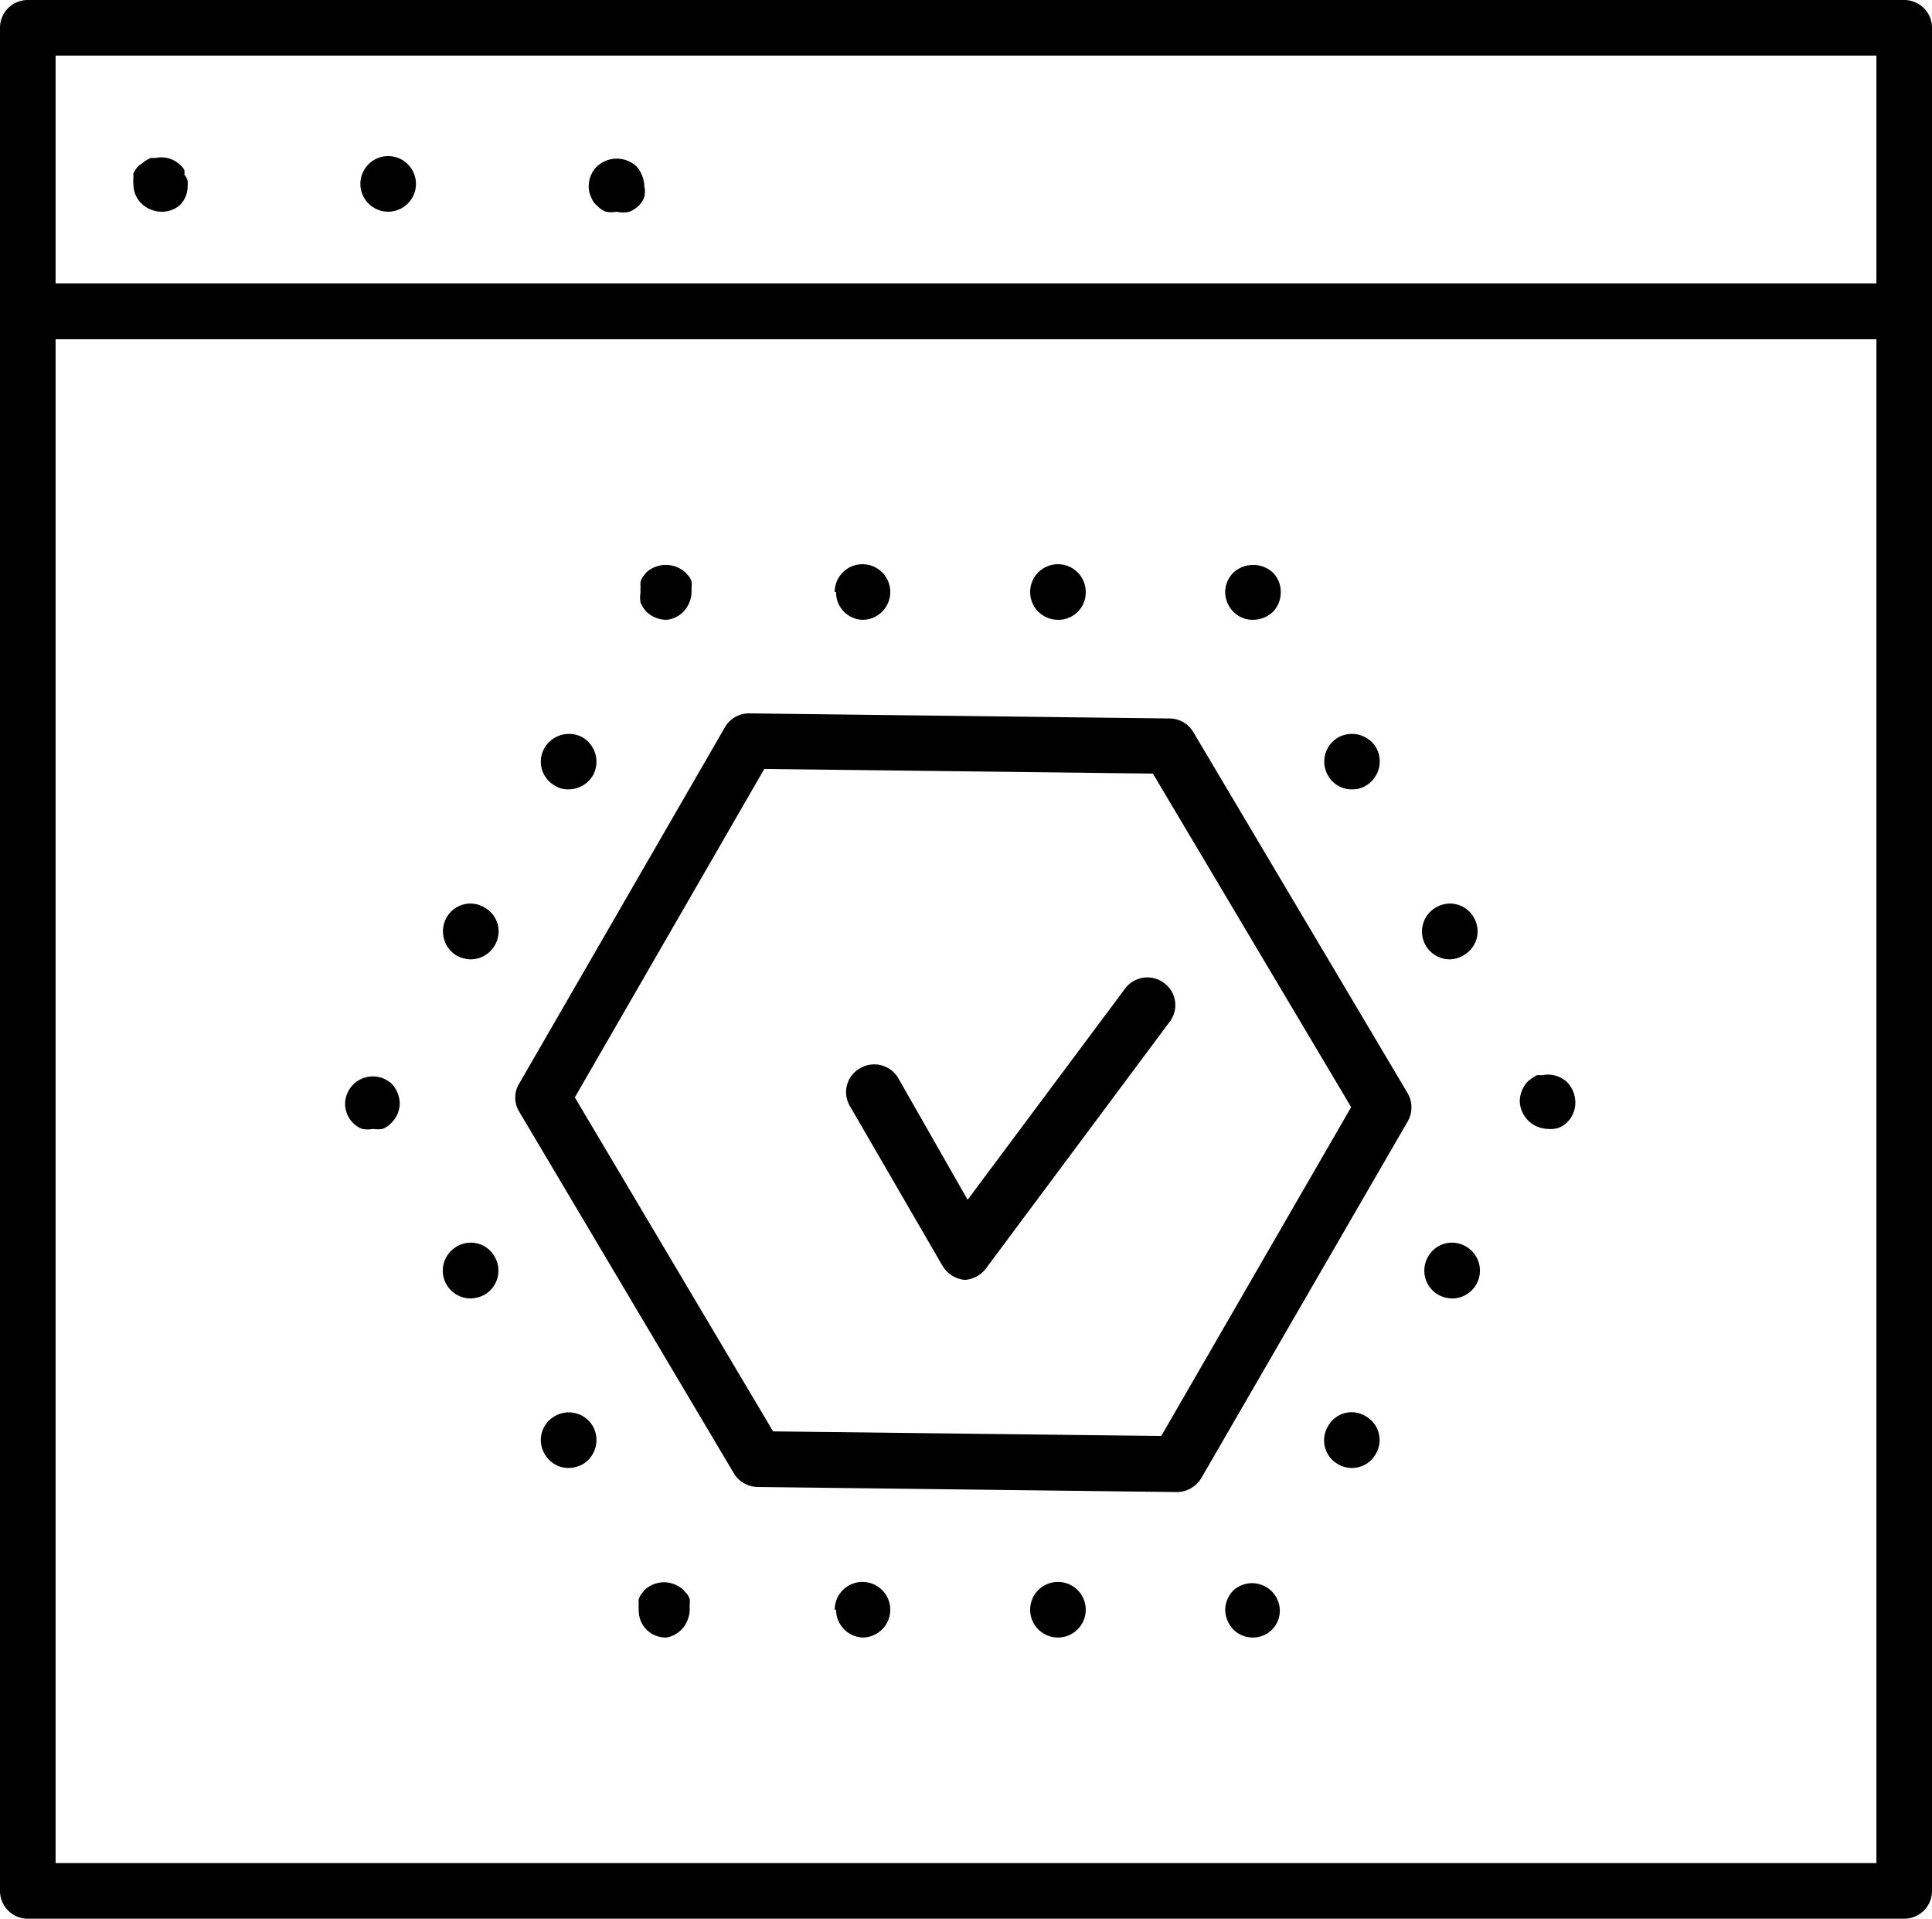 <svg id="Layer_1" data-name="Layer 1" xmlns="http://www.w3.org/2000/svg" viewBox="0 0 41.71 41.42"><title>Antivirus</title><path d="M43.06,43.52H2.55a.6.6,0,0,1-.6-.6V8.82a.6.6,0,0,1,.6-.6H43.06a.6.6,0,0,1,.6.6v34.1A.6.6,0,0,1,43.06,43.52ZM3.15,42.32H42.46V9.42H3.15Z" transform="translate(-1.95 -2.1)"/><path d="M43.06,9.42H2.55a.6.6,0,0,1-.6-.6V2.7a.6.6,0,0,1,.6-.6H43.06a.6.6,0,0,1,.6.6V8.82A.6.6,0,0,1,43.06,9.42ZM3.15,8.22H42.46V3.3H3.15Z" transform="translate(-1.95 -2.1)"/><path d="M5.41,6.67A.64.64,0,0,1,5,6.49a.59.59,0,0,1-.17-.42.49.49,0,0,1,0-.12l0-.11.06-.1A.36.36,0,0,1,5,5.64l.09-.07.11-.06.11,0a.59.59,0,0,1,.54.16.39.39,0,0,1,.08.1.31.31,0,0,1,0,.1A.35.35,0,0,1,6,6a.5.5,0,0,1,0,.12.56.56,0,0,1-.18.42A.6.6,0,0,1,5.41,6.67Z" transform="translate(-1.95 -2.1)"/><path d="M9.73,6.07a.6.6,0,0,1,.6-.6h0a.6.6,0,0,1,.6.6h0a.6.6,0,0,1-.6.6h0A.6.6,0,0,1,9.73,6.07Z" transform="translate(-1.95 -2.1)"/><path d="M15.26,6.67a.59.59,0,0,1-.23,0,.5.5,0,0,1-.19-.13.41.41,0,0,1-.13-.19.48.48,0,0,1-.05-.23.6.6,0,0,1,.18-.43.63.63,0,0,1,.85,0,.68.68,0,0,1,.17.43.48.48,0,0,1,0,.23.47.47,0,0,1-.12.19.63.63,0,0,1-.2.13A.59.59,0,0,1,15.26,6.67Z" transform="translate(-1.95 -2.1)"/><path d="M22.78,29.73h0a.63.63,0,0,1-.48-.3l-2-3.45a.59.59,0,0,1,.22-.82.6.6,0,0,1,.82.21L22.84,28l3.4-4.56a.6.6,0,0,1,.84-.12.59.59,0,0,1,.12.84l-3.94,5.29A.63.63,0,0,1,22.78,29.73Z" transform="translate(-1.95 -2.1)"/><path d="M16.34,37.45a.58.58,0,0,1-.6-.6.41.41,0,0,1,0-.11.56.56,0,0,1,0-.12.47.47,0,0,1,.05-.1l.07-.09a.61.61,0,0,1,.85,0l.08.09a.47.47,0,0,1,.05.1.56.56,0,0,1,0,.12s0,.07,0,.11a.59.59,0,0,1-.05.23.53.53,0,0,1-.13.2A.59.59,0,0,1,16.34,37.45Z" transform="translate(-1.95 -2.1)"/><path d="M13.71,33.49a.59.59,0,0,1,.22-.82h0a.6.6,0,0,1,.82.22h0a.61.61,0,0,1-.22.82h0a.67.67,0,0,1-.3.08h0A.59.59,0,0,1,13.71,33.49Zm-2.12-3.66a.6.6,0,0,1,.22-.82h0a.59.59,0,0,1,.82.22h0a.6.6,0,0,1-.22.82h0a.67.67,0,0,1-.3.08h0A.6.6,0,0,1,11.59,29.83Z" transform="translate(-1.95 -2.1)"/><path d="M10,26.47a.59.59,0,0,1-.23,0,.53.53,0,0,1-.2-.13.59.59,0,0,1-.17-.42.6.6,0,0,1,1-.43.64.64,0,0,1,.18.43.6.6,0,0,1-.18.42.5.5,0,0,1-.19.13A.64.64,0,0,1,10,26.47Z" transform="translate(-1.95 -2.1)"/><path d="M11.81,22.73a.61.61,0,0,1-.22-.82h0a.59.59,0,0,1,.82-.22h0a.59.59,0,0,1,.22.82h0a.6.6,0,0,1-.52.3h0A.67.67,0,0,1,11.81,22.73Zm2.12-3.67a.59.59,0,0,1-.22-.82h0a.61.61,0,0,1,.82-.22h0a.61.61,0,0,1,.22.82h0a.61.61,0,0,1-.53.3h0A.51.51,0,0,1,13.93,19.06Z" transform="translate(-1.95 -2.1)"/><path d="M16.34,15.48a.63.63,0,0,1-.43-.17.69.69,0,0,1-.13-.2.59.59,0,0,1,0-.23.37.37,0,0,1,0-.11.36.36,0,0,1,0-.11.37.37,0,0,1,.05-.11l.07-.09a.63.63,0,0,1,.85,0l.08.09a.37.37,0,0,1,.05.11.36.36,0,0,1,0,.11s0,.07,0,.11a.64.64,0,0,1-.18.43A.59.59,0,0,1,16.34,15.48Z" transform="translate(-1.95 -2.1)"/><path d="M24.19,14.88a.6.6,0,0,1,.6-.6h0a.6.6,0,0,1,.6.6h0a.59.59,0,0,1-.6.6h0A.6.6,0,0,1,24.19,14.88Zm-4.22,0a.6.6,0,0,1,.6-.6h0a.6.6,0,0,1,.6.6h0a.6.6,0,0,1-.6.6h0A.59.59,0,0,1,20,14.88Z" transform="translate(-1.95 -2.1)"/><path d="M29,15.48a.59.59,0,0,1-.42-.17.62.62,0,0,1-.18-.43.6.6,0,0,1,.18-.42.63.63,0,0,1,.85,0,.59.59,0,0,1,.17.42.61.61,0,0,1-.17.43A.63.63,0,0,1,29,15.48Z" transform="translate(-1.95 -2.1)"/><path d="M32.73,22.51a.6.6,0,0,1,.22-.82h0a.59.59,0,0,1,.82.22h0a.59.59,0,0,1-.22.81h0a.58.58,0,0,1-.3.09h0A.6.6,0,0,1,32.73,22.51Zm-2.11-3.67a.6.6,0,0,1,.22-.82h0a.61.61,0,0,1,.82.22h0a.61.61,0,0,1-.22.82h0a.56.56,0,0,1-.3.08h0A.58.58,0,0,1,30.62,18.84Z" transform="translate(-1.95 -2.1)"/><path d="M35.36,26.47a.62.62,0,0,1-.6-.6.64.64,0,0,1,.18-.43l.09-.07.1-.06.12,0a.6.6,0,0,1,.54.16.63.63,0,0,1,.17.43.59.59,0,0,1-.17.42.53.53,0,0,1-.2.13A.59.59,0,0,1,35.36,26.47Z" transform="translate(-1.95 -2.1)"/><path d="M30.84,33.71a.59.59,0,0,1-.22-.82h0a.58.58,0,0,1,.81-.22h0a.59.59,0,0,1,.22.82h0a.59.59,0,0,1-.52.3h0A.6.6,0,0,1,30.84,33.71ZM33,30.05a.6.6,0,0,1-.22-.82h0a.59.59,0,0,1,.82-.22h0a.6.6,0,0,1,.22.82h0a.6.6,0,0,1-.52.3h0A.64.64,0,0,1,33,30.05Z" transform="translate(-1.95 -2.1)"/><path d="M29,37.45a.59.59,0,0,1-.42-.17.64.64,0,0,1-.18-.43.62.62,0,0,1,.18-.42.6.6,0,0,1,1,.42.58.58,0,0,1-.6.6Z" transform="translate(-1.95 -2.1)"/><path d="M24.19,36.85a.6.6,0,0,1,.6-.6h0a.6.6,0,0,1,.6.6h0a.6.6,0,0,1-.6.6h0A.6.6,0,0,1,24.19,36.85Zm-4.22,0a.6.6,0,0,1,.6-.6h0a.6.6,0,0,1,.6.6h0a.6.6,0,0,1-.6.6h0A.6.6,0,0,1,20,36.85Z" transform="translate(-1.95 -2.1)"/><path d="M27.37,34.31h0l-9.07-.11a.61.61,0,0,1-.51-.3l-4.63-7.8a.58.58,0,0,1,0-.61l4.44-7.69a.6.6,0,0,1,.52-.3h0l9.08.11a.6.6,0,0,1,.51.29l4.63,7.8a.61.61,0,0,1,0,.61L27.89,34A.62.62,0,0,1,27.37,34.31ZM18.64,33l8.38.1L31.12,26,26.84,18.8l-8.39-.1-4.09,7.09Z" transform="translate(-1.95 -2.1)"/></svg>